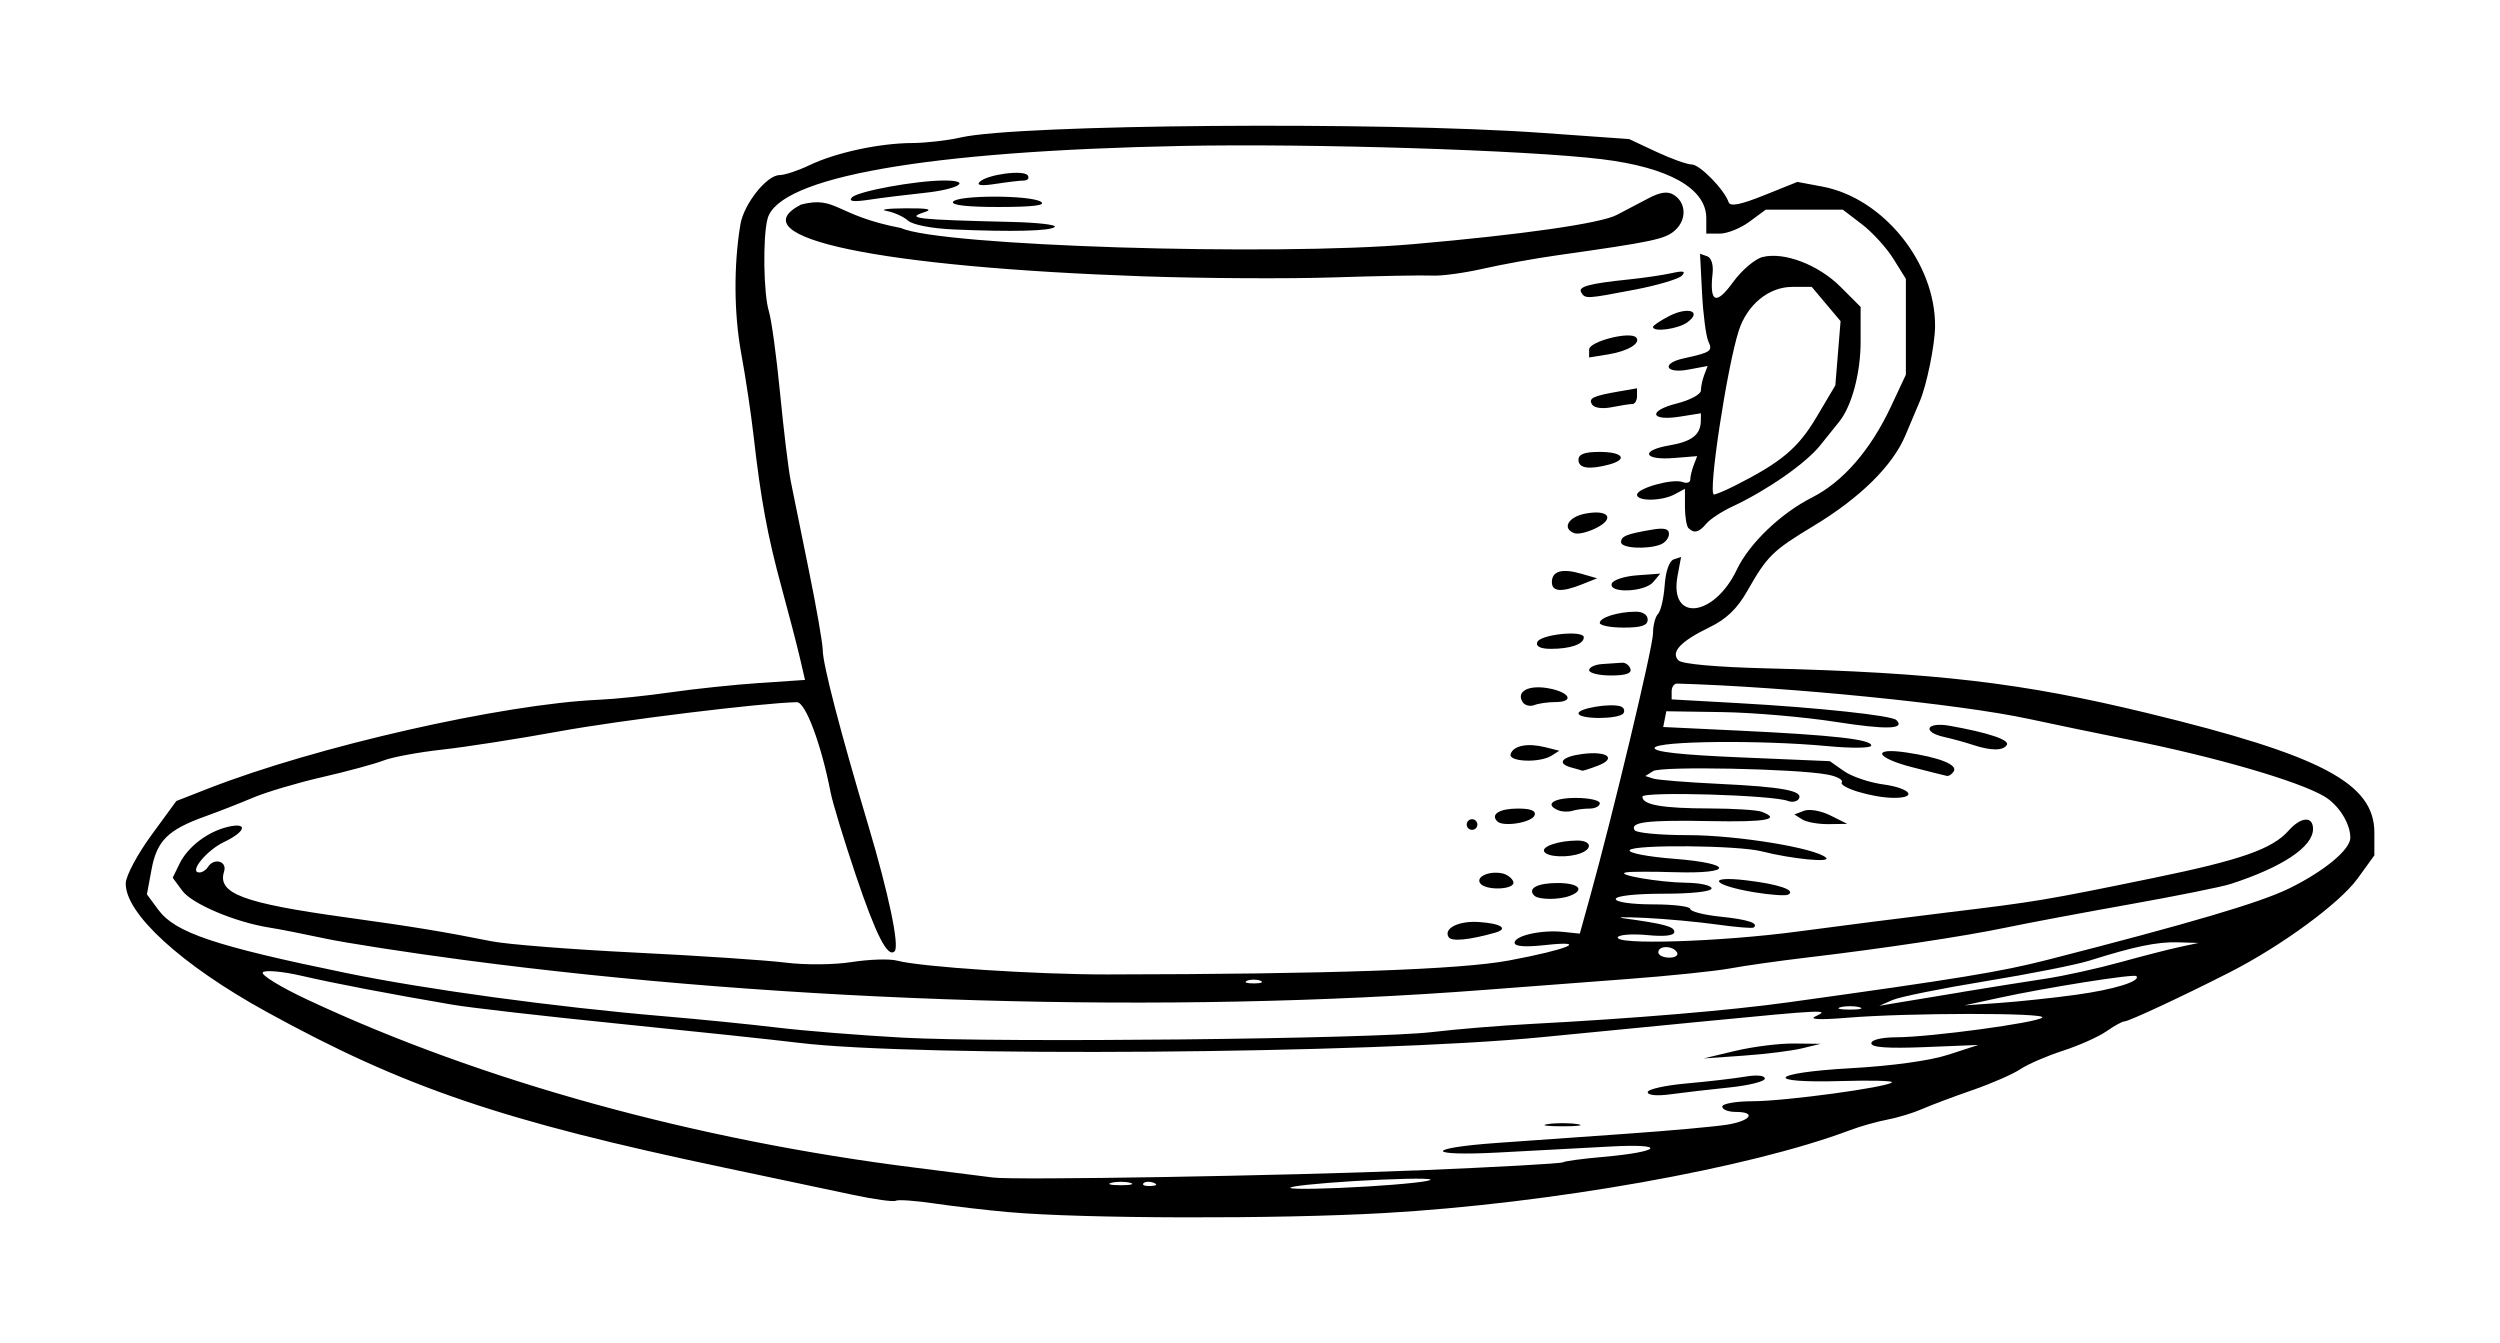 <?xml version="1.0" encoding="UTF-8" standalone="no"?>
<svg
   xmlns:dc="http://purl.org/dc/elements/1.1/"
   xmlns:cc="http://creativecommons.org/ns#"
   xmlns:rdf="http://www.w3.org/1999/02/22-rdf-syntax-ns#"
   xmlns:svg="http://www.w3.org/2000/svg"
   xmlns="http://www.w3.org/2000/svg"
   xmlns:sodipodi="http://sodipodi.sourceforge.net/DTD/sodipodi-0.dtd"
   xmlns:inkscape="http://www.inkscape.org/namespaces/inkscape"
   width="99.414mm"
   height="53.411mm"
   viewBox="0 0 99.414 53.411"
   version="1.1"
   id="svg8"
   inkscape:version="1.0.1 (3bc2e813f5, 2020-09-07)"
   sodipodi:docname="Lutz - Cup with Saucer.svg">
  <defs
     id="defs2" />
  <sodipodi:namedview
     id="base"
     pagecolor="#ffffff"
     bordercolor="#666666"
     borderopacity="1.0"
     inkscape:pageopacity="0.0"
     inkscape:pageshadow="2"
     inkscape:zoom="1.979899"
     inkscape:cx="119.13391"
     inkscape:cy="39.660487"
     inkscape:document-units="mm"
     inkscape:current-layer="layer1"
     inkscape:document-rotation="0"
     showgrid="false"
     fit-margin-top="5"
     fit-margin-right="5"
     fit-margin-left="5"
     fit-margin-bottom="5"
     inkscape:window-width="1920"
     inkscape:window-height="1013"
     inkscape:window-x="-9"
     inkscape:window-y="-9"
     inkscape:window-maximized="1" />
  <g
     inkscape:label="Warstwa 1"
     inkscape:groupmode="layer"
     id="layer1"
     transform="translate(-34.385,-84.219)">
    <path
       style="fill:#000000;stroke-width:0.212"
       d="m 74.507,132.422 c -0.873,-0.078 -2.207,-0.234 -2.963,-0.346 -0.757,-0.112 -1.448,-0.161 -1.537,-0.109 -0.089,0.052 -0.851,-0.052 -1.693,-0.232 -0.843,-0.18 -3.152,-0.668 -5.131,-1.085 -8.823,-1.857 -12.736,-3.189 -18.203,-6.197 -3.381,-1.86 -5.628,-3.914 -5.594,-5.115 0.008,-0.294 0.464,-1.149 1.013,-1.9 l 0.998,-1.366 1.263,-0.494 c 4.282,-1.675 11.725,-3.366 15.55,-3.533 0.64,-0.028 1.926,-0.162 2.857,-0.297 0.931,-0.135 2.512,-0.301 3.512,-0.369 l 1.818,-0.122 -0.205,-0.883 c -0.113,-0.486 -0.439,-1.741 -0.725,-2.788 -0.558,-2.041 -0.829,-3.51 -1.115,-6.032 -0.099,-0.873 -0.32,-2.35 -0.492,-3.281 -0.29,-1.576 -0.303,-3.511 -0.033,-5.127 0.136,-0.815 1.047,-1.964 1.558,-1.964 0.201,0 0.74,-0.179 1.198,-0.398 1.042,-0.498 2.771,-0.87 4.072,-0.877 0.547,-0.003 1.417,-0.102 1.933,-0.221 2.269,-0.523 16.704,-0.638 23.086,-0.185 l 3.493,0.248 1.079,0.505 c 0.593,0.278 1.228,0.505 1.41,0.505 0.323,0 1.303,1.004 1.471,1.506 0.059,0.177 0.477,0.094 1.408,-0.28 l 1.324,-0.532 0.985,0.184 c 2.429,0.454 4.51,3.032 4.49,5.563 -0.006,0.735 -0.334,2.342 -0.608,2.978 -0.1,0.233 -0.357,0.841 -0.57,1.351 -0.503,1.204 -1.798,2.483 -3.642,3.597 -1.647,0.995 -1.848,1.192 -2.65,2.599 -0.401,0.703 -0.831,1.115 -1.5,1.439 -1.153,0.558 -1.557,0.991 -1.23,1.319 0.141,0.141 1.508,0.264 3.473,0.313 6.772,0.168 10.182,0.569 15.2,1.787 6.893,1.674 8.996,2.782 8.996,4.742 v 0.909 l -0.667,0.92 c -0.709,0.98 -3.024,2.678 -5.074,3.724 -1.857,0.947 -4.027,1.959 -4.201,1.959 -0.084,0 -0.406,0.177 -0.715,0.394 -0.309,0.216 -1.086,0.563 -1.726,0.771 -0.64,0.207 -1.402,0.537 -1.693,0.733 -0.291,0.196 -1.148,0.571 -1.905,0.833 -0.757,0.262 -1.662,0.602 -2.011,0.756 -0.349,0.153 -0.968,0.342 -1.376,0.418 -0.407,0.077 -1.074,0.265 -1.482,0.419 -4.013,1.514 -11.903,2.918 -18.521,3.296 -4.272,0.244 -11.993,0.225 -14.922,-0.036 z m 16.616,-1.241 c 0.49,-0.097 -0.267,-0.119 -1.799,-0.053 -1.455,0.063 -3.027,0.188 -3.493,0.278 -0.475,0.091 0.316,0.115 1.799,0.053 1.455,-0.06 3.027,-0.185 3.493,-0.278 z m -11.8,0.072 c -0.204,-0.053 -0.537,-0.053 -0.741,0 -0.204,0.053 -0.037,0.097 0.37,0.097 0.407,0 0.574,-0.044 0.37,-0.097 z m 0.939,0.001 c -0.153,-0.061 -0.335,-0.054 -0.406,0.017 -0.07,0.07 0.055,0.12 0.278,0.111 0.247,-0.01 0.297,-0.06 0.128,-0.128 z m 10.399,-0.489 c 3.149,-0.13 5.791,-0.276 5.87,-0.325 0.079,-0.049 0.782,-0.144 1.562,-0.212 2.362,-0.205 2.63,-0.542 0.333,-0.417 -1.106,0.06 -3.106,0.167 -4.445,0.238 -2.933,0.156 -2.964,-0.176 -0.035,-0.383 1.125,-0.08 3.439,-0.243 5.142,-0.364 1.703,-0.12 3.489,-0.282 3.969,-0.358 0.953,-0.152 1.194,-0.509 0.344,-0.509 -0.291,0 -0.529,-0.095 -0.529,-0.212 0,-0.116 0.548,-0.212 1.217,-0.213 1.277,-10e-4 5.332,-0.551 5.531,-0.75 0.064,-0.064 -0.833,-0.087 -1.993,-0.053 -3.185,0.095 -2.885,-0.329 0.36,-0.51 1.637,-0.091 3.146,-0.3 3.875,-0.537 l 1.195,-0.388 -2.129,0.086 c -1.477,0.059 -2.129,0.013 -2.129,-0.151 0,-0.14 0.409,-0.238 1.005,-0.24 1.355,-0.006 5.589,-0.579 5.793,-0.784 0.195,-0.196 -5.351,-0.191 -7.751,0.007 -1.082,0.09 -1.541,0.07 -1.27,-0.054 0.609,-0.279 0.369,-0.268 -4.384,0.194 -2.362,0.23 -5.295,0.516 -6.517,0.635 -6.784,0.662 -24.834,0.798 -29.518,0.223 -0.937,-0.115 -4.132,-0.454 -7.101,-0.753 -2.969,-0.299 -5.969,-0.642 -6.668,-0.762 -2.585,-0.442 -4.693,-0.846 -6.016,-1.152 -0.748,-0.173 -1.439,-0.235 -1.536,-0.138 -0.097,0.097 0.706,0.589 1.783,1.093 6.898,3.23 15.419,5.583 24.184,6.679 1.513,0.189 2.895,0.364 3.069,0.389 0.798,0.113 11.629,-0.069 16.789,-0.282 z m 5.277,-1.846 c 0.32,-0.049 0.844,-0.049 1.164,0 0.32,0.049 0.058,0.088 -0.582,0.088 -0.64,0 -0.902,-0.04 -0.582,-0.088 z m 3.969,-1.27 c 0,-0.115 0.691,-0.27 1.535,-0.345 0.844,-0.075 1.892,-0.196 2.328,-0.27 0.475,-0.081 0.794,-0.05 0.794,0.075 0,0.116 -0.643,0.276 -1.429,0.356 -0.786,0.081 -1.834,0.202 -2.328,0.27 -0.535,0.073 -0.9,0.038 -0.9,-0.086 z m 3.492,-1.643 c 0.699,-0.167 1.746,-0.298 2.328,-0.291 l 1.058,0.012 -0.741,0.18 c -0.407,0.099 -1.455,0.23 -2.328,0.291 l -1.587,0.111 1.27,-0.304 z m -12.065,-0.746 c 0.931,-0.112 2.693,-0.257 3.916,-0.322 4.114,-0.217 7.923,-0.537 10.266,-0.863 6.801,-0.945 8.428,-1.212 10.266,-1.682 5.703,-1.46 8.483,-2.281 9.631,-2.844 1.389,-0.68 2.434,-1.545 2.434,-2.014 0,-0.574 -0.464,-1.31 -1.039,-1.649 -1.03,-0.608 -4.326,-1.566 -7.745,-2.249 -1.164,-0.233 -2.974,-0.608 -4.022,-0.834 -2.729,-0.589 -9.557,-1.274 -13.97,-1.401 -0.116,-0.003 -0.212,0.137 -0.212,0.311 v 0.318 l 2.646,0.148 c 3.17,0.177 6.108,0.492 6.289,0.673 0.368,0.368 -0.378,0.39 -2.431,0.07 -1.249,-0.194 -3.271,-0.368 -4.493,-0.386 l -2.223,-0.033 -0.062,0.313 -0.062,0.313 3.025,0.144 c 3.739,0.178 5.248,0.348 5.248,0.591 0,0.107 -0.75,0.117 -1.746,0.024 -2.645,-0.248 -6.776,-0.207 -6.868,0.069 -0.053,0.159 1.038,0.28 3.445,0.381 l 3.523,0.149 0.559,0.394 c 0.307,0.216 1.011,0.456 1.564,0.531 1.079,0.148 1.386,0.536 0.423,0.534 -0.832,-0.002 -2.2,-0.413 -2.071,-0.622 0.06,-0.097 -0.199,-0.235 -0.577,-0.305 -1.245,-0.233 -6.605,-0.34 -6.924,-0.138 l -0.312,0.197 0.312,0.101 c 0.171,0.056 1.359,0.151 2.64,0.212 2.511,0.119 3.348,0.277 3.151,0.595 -0.069,0.111 -0.266,0.148 -0.437,0.082 -0.613,-0.235 -5.783,-0.387 -5.783,-0.169 0,0.327 0.796,0.466 2.681,0.469 0.951,0.002 1.88,0.061 2.064,0.131 0.793,0.304 0.182,0.415 -2.046,0.372 -2.501,-0.049 -3.208,0.036 -3.007,0.362 0.067,0.108 1.018,0.196 2.114,0.196 1.955,0 5.08,0.51 5.497,0.897 0.223,0.207 -1.371,0.049 -2.557,-0.253 -0.946,-0.241 -5.108,-0.278 -5.251,-0.047 -0.069,0.111 0.704,0.261 1.782,0.345 2.355,0.184 2.372,0.603 0.021,0.532 -0.888,-0.027 -1.758,-0.025 -1.933,0.004 -0.519,0.086 1.293,0.402 2.381,0.415 0.553,0.007 1.005,0.107 1.005,0.224 0,0.125 -0.776,0.212 -1.905,0.212 -1.129,0 -1.905,0.086 -1.905,0.212 0,0.121 0.635,0.212 1.482,0.212 0.815,0 1.482,0.082 1.482,0.182 0,0.1 0.534,0.237 1.186,0.305 1.105,0.114 1.547,0.258 1.336,0.433 -0.049,0.04 -0.707,-0.013 -1.464,-0.12 -0.757,-0.106 -2.043,-0.224 -2.857,-0.263 -0.815,-0.038 -1.196,-0.031 -0.847,0.017 1.611,0.22 2.011,0.328 2.011,0.541 0,0.147 -0.379,0.193 -1.065,0.127 -0.586,-0.056 -1.115,-0.021 -1.177,0.079 -0.2,0.324 4.075,0.191 7.164,-0.223 1.658,-0.222 4.348,-0.565 5.978,-0.762 3.497,-0.422 3.872,-0.485 8.149,-1.365 3.488,-0.717 4.727,-1.151 5.377,-1.883 0.493,-0.556 0.973,-0.589 0.973,-0.068 0,0.71 -1.21,1.518 -3.281,2.19 -0.349,0.113 -2.159,0.478 -4.022,0.81 -1.863,0.332 -4.053,0.744 -4.868,0.915 -1.659,0.349 -4.914,0.84 -7.938,1.197 -1.106,0.131 -2.487,0.326 -3.069,0.434 -0.582,0.108 -2.439,0.3 -4.128,0.426 -1.688,0.126 -4.212,0.318 -5.609,0.426 -12.602,0.973 -27.653,0.532 -40.64,-1.19 -2.212,-0.293 -4.688,-0.677 -5.503,-0.852 -0.815,-0.175 -1.815,-0.372 -2.223,-0.436 -1.356,-0.216 -3.064,-0.94 -3.45,-1.463 l -0.381,-0.517 0.275,-0.562 c 0.329,-0.671 1.115,-1.269 1.916,-1.46 0.818,-0.194 0.725,0.184 -0.146,0.6 -0.705,0.336 -1.417,1.213 -0.985,1.213 0.114,0 0.265,-0.095 0.337,-0.212 0.24,-0.388 0.779,-0.241 0.646,0.176 -0.277,0.871 0.746,1.255 4.857,1.823 2.635,0.364 3.869,0.567 5.781,0.949 0.618,0.124 3.19,0.326 5.715,0.45 2.525,0.124 5.214,0.303 5.976,0.399 0.786,0.098 1.929,0.088 2.642,-0.024 0.691,-0.108 1.496,-0.133 1.79,-0.055 0.945,0.252 5.535,0.553 8.365,0.549 8.861,-0.012 14.039,-0.192 15.981,-0.557 2.361,-0.443 3.21,-0.806 1.429,-0.611 -0.799,0.087 -1.217,0.056 -1.217,-0.091 0,-0.284 1.063,-0.523 1.929,-0.433 l 0.664,0.069 0.411,-1.482 c 0.912,-3.287 2.5,-9.93 2.5,-10.461 0,-0.312 0.089,-0.657 0.198,-0.768 0.109,-0.111 0.228,-0.622 0.265,-1.137 0.04,-0.562 0.183,-0.975 0.36,-1.033 l 0.293,-0.097 -0.14,0.747 c -0.348,1.855 1.453,1.663 2.361,-0.251 0.489,-1.031 1.742,-2.231 2.987,-2.862 1.235,-0.626 2.329,-1.888 3.143,-3.627 l 0.588,-1.255 v -1.905 -1.905 l -0.496,-0.798 c -0.273,-0.439 -0.837,-1.058 -1.254,-1.376 l -0.757,-0.578 h -1.533 -1.533 l -0.644,0.476 c -0.354,0.262 -0.886,0.476 -1.182,0.476 h -0.538 v -0.62 c 0,-1.176 -1.497,-2.017 -4.168,-2.341 -2.973,-0.36 -11.496,-0.629 -16.681,-0.526 -10.157,0.202 -16.035,1.234 -16.48,2.895 -0.195,0.728 -0.162,2.984 0.053,3.683 0.104,0.338 0.304,1.804 0.445,3.26 0.141,1.455 0.332,3.027 0.424,3.492 0.092,0.466 0.416,2.06 0.719,3.542 0.303,1.482 0.552,2.911 0.553,3.175 0.002,0.562 0.693,3.221 1.801,6.936 0.823,2.758 1.259,4.84 1.057,5.042 -0.274,0.274 -0.74,-0.642 -1.545,-3.032 -0.47,-1.397 -0.92,-2.873 -0.999,-3.281 -0.371,-1.916 -1,-3.598 -1.342,-3.592 -1.397,0.026 -7.009,0.715 -9.451,1.16 -1.63,0.297 -3.725,0.624 -4.657,0.726 -0.931,0.102 -1.979,0.297 -2.328,0.432 -0.349,0.136 -1.445,0.433 -2.434,0.66 -0.99,0.227 -2.228,0.595 -2.752,0.817 -0.524,0.222 -1.381,0.557 -1.905,0.745 -1.478,0.53 -1.922,0.967 -2.133,2.098 l -0.187,1.003 0.457,0.618 c 0.671,0.907 2.242,1.435 7.473,2.511 3.172,0.653 8.299,1.351 12.594,1.715 1.455,0.123 3.503,0.328 4.551,0.455 1.048,0.127 3.286,0.306 4.974,0.399 3.834,0.21 18.782,0.053 21.061,-0.222 z m 0.657,-3.774 c -0.215,-0.347 0.393,-0.655 1.193,-0.603 0.891,0.057 1.213,0.267 0.652,0.426 -1.028,0.291 -1.733,0.359 -1.846,0.177 z m 3.405,-1.653 c -0.282,-0.282 0.12,-0.5 0.924,-0.5 0.845,0 1.112,0.271 0.499,0.507 -0.439,0.168 -1.252,0.164 -1.423,-0.007 z M 104.14,119.7 c -1.67,-0.278 -1.929,-0.666 -0.318,-0.475 1.294,0.153 2.002,0.396 1.668,0.571 -0.102,0.053 -0.71,0.01 -1.35,-0.096 z m -10.902,-0.367 c -0.158,-0.256 0.36,-0.486 0.871,-0.387 0.201,0.039 0.405,0.19 0.453,0.335 0.107,0.323 -1.127,0.371 -1.324,0.051 z m 2.556,-1.244 c -0.127,-0.206 0.561,-0.44 1.308,-0.445 0.548,-0.003 0.637,0.314 0.141,0.504 -0.494,0.19 -1.316,0.156 -1.449,-0.059 z m -3.084,-1.082 c 0,-0.116 0.095,-0.212 0.212,-0.212 0.116,0 0.212,0.095 0.212,0.212 0,0.116 -0.095,0.212 -0.212,0.212 -0.116,0 -0.212,-0.095 -0.212,-0.212 z m 1.215,-0.125 c -0.282,-0.282 0.088,-0.51 0.826,-0.51 0.502,0 0.718,0.086 0.659,0.265 -0.095,0.289 -1.25,0.48 -1.485,0.245 z m 12.126,-0.078 -0.312,-0.197 0.383,-0.147 c 0.214,-0.082 0.677,-1.2e-4 1.052,0.187 l 0.67,0.334 -0.741,0.01 c -0.407,0.006 -0.881,-0.078 -1.052,-0.187 z m -9.69,-0.36 c -0.578,-0.233 -0.214,-0.495 0.688,-0.495 0.524,0 0.953,0.095 0.953,0.212 0,0.116 -0.183,0.212 -0.406,0.212 -0.223,0 -0.533,0.04 -0.688,0.089 -0.155,0.049 -0.401,0.041 -0.546,-0.018 z m 14.076,-1.712 c -1.482,-0.381 -1.646,-0.8 -0.231,-0.588 1.306,0.196 2.033,0.486 1.872,0.746 -0.072,0.117 -0.197,0.199 -0.277,0.183 -0.08,-0.016 -0.694,-0.17 -1.363,-0.342 z m -13.547,0.013 c -0.625,-0.163 -0.412,-0.437 0.423,-0.544 0.994,-0.127 1.381,0.175 0.603,0.47 -0.318,0.121 -0.595,0.208 -0.617,0.195 -0.022,-0.013 -0.206,-0.068 -0.41,-0.121 z m -2.434,-0.542 c 0.112,-0.337 0.673,-0.447 1.382,-0.269 l 0.554,0.139 -0.306,0.194 c -0.474,0.3 -1.734,0.25 -1.629,-0.064 z m 18.362,-0.369 c -0.291,-0.097 -0.791,-0.234 -1.111,-0.305 -0.917,-0.202 -0.722,-0.616 0.212,-0.448 1.542,0.276 2.393,0.562 2.269,0.761 -0.148,0.239 -0.638,0.236 -1.37,-0.008 z m -15.663,-1.249 c 0,-0.2 1.272,-0.411 1.672,-0.277 0.13,0.043 0.182,0.166 0.116,0.272 -0.154,0.249 -1.788,0.254 -1.788,0.005 z m -2.225,-0.451 c -0.263,-0.426 0.249,-0.691 1.045,-0.542 0.854,0.16 1.027,0.546 0.245,0.546 -0.282,0 -0.653,0.054 -0.825,0.12 -0.172,0.066 -0.381,0.01 -0.465,-0.124 z m 2.648,-1.266 c 0,-0.116 0.238,-0.226 0.529,-0.243 0.291,-0.018 0.64,-0.041 0.776,-0.053 0.136,-0.012 0.287,0.098 0.335,0.243 0.061,0.183 -0.179,0.265 -0.776,0.265 -0.475,0 -0.864,-0.095 -0.864,-0.212 z m -2.065,-1.111 c 0.102,-0.309 1.853,-0.492 1.853,-0.194 0,0.271 -0.533,0.458 -1.305,0.458 -0.414,0 -0.605,-0.092 -0.548,-0.265 z m 2.488,-0.769 c 0,-0.214 0.728,-0.441 1.429,-0.445 0.284,-0.002 0.476,0.126 0.476,0.315 0,0.235 -0.247,0.318 -0.953,0.318 -0.524,0 -0.953,-0.084 -0.953,-0.187 z m -1.905,-1.619 c 0,-0.44 0.403,-0.557 1.164,-0.337 l 0.635,0.184 -0.596,0.238 c -0.816,0.326 -1.203,0.299 -1.203,-0.086 z m 2.38,0.06 c 0.048,-0.146 0.501,-0.295 1.008,-0.332 l 0.921,-0.067 -0.275,0.332 c -0.335,0.404 -1.783,0.462 -1.653,0.067 z m 0.372,-1.647 c 0,-0.241 0.2,-0.323 1.217,-0.499 0.499,-0.086 0.688,-0.039 0.688,0.171 0,0.159 -0.151,0.347 -0.335,0.418 -0.539,0.207 -1.57,0.148 -1.57,-0.09 z m -1.852,-0.358 c -0.505,-0.18 -0.261,-0.642 0.41,-0.776 0.927,-0.185 1.224,0.178 0.461,0.564 -0.334,0.169 -0.725,0.264 -0.871,0.212 z m 4.533,-0.2 c -0.078,-0.078 -0.141,-0.462 -0.141,-0.854 v -0.713 l -0.409,0.219 c -0.514,0.275 -1.496,0.286 -1.496,0.017 0,-0.261 1.421,-0.655 1.815,-0.504 0.166,0.064 0.302,0.018 0.302,-0.101 0,-0.119 0.062,-0.377 0.137,-0.574 l 0.137,-0.356 -0.931,0.075 c -1.209,0.097 -1.344,-0.303 -0.171,-0.503 0.897,-0.153 1.242,-0.425 1.248,-0.984 l 0.003,-0.292 -0.834,0.133 c -1.184,0.189 -1.287,-0.23 -0.128,-0.522 0.529,-0.133 0.962,-0.366 0.962,-0.517 0,-0.151 0.06,-0.432 0.134,-0.625 l 0.134,-0.35 -0.769,0.144 c -0.915,0.172 -1.091,-0.248 -0.187,-0.446 1.089,-0.239 1.163,-0.29 0.984,-0.676 -0.094,-0.203 -0.207,-1.07 -0.251,-1.927 l -0.08,-1.558 0.282,0.099 c 0.167,0.058 0.256,0.338 0.217,0.686 -0.129,1.16 0.138,1.277 0.808,0.352 0.346,-0.478 0.877,-0.931 1.18,-1.007 0.856,-0.215 2.222,0.307 3.1,1.185 l 0.799,0.799 v 1.375 c 0,1.258 -0.352,2.572 -0.855,3.194 -0.108,0.134 -0.449,0.558 -0.758,0.943 -0.572,0.713 -2.113,1.785 -3.491,2.428 -0.421,0.196 -0.885,0.502 -1.031,0.678 -0.29,0.349 -0.489,0.4 -0.709,0.18 z m 1.827,-1.682 c 1.86,-0.938 2.529,-1.498 3.259,-2.728 l 0.753,-1.27 0.104,-1.277 0.104,-1.277 -0.573,-0.681 -0.573,-0.681 h -0.777 c -0.93,0 -1.789,0.702 -2.124,1.737 -0.47,1.453 -1.238,6.518 -0.988,6.518 0.076,0 0.442,-0.154 0.815,-0.341 z m -6.202,-1.034 c 0,-0.229 0.235,-0.318 0.847,-0.318 0.918,0 1.137,0.296 0.37,0.502 -0.796,0.213 -1.217,0.15 -1.217,-0.184 z m 0.541,-2.203 c -0.156,-0.252 0.028,-0.34 1.099,-0.525 l 0.688,-0.119 v 0.312 c 0,0.172 -0.083,0.312 -0.185,0.312 -0.102,0 -0.471,0.057 -0.821,0.127 -0.372,0.074 -0.696,0.03 -0.781,-0.107 z m -0.118,-2.188 c 0,-0.316 1.615,-0.733 1.866,-0.482 0.219,0.219 -0.314,0.548 -1.091,0.674 l -0.775,0.126 z m 2.54,-0.896 c 0,-0.055 0.289,-0.25 0.641,-0.432 0.753,-0.39 1.329,-0.194 0.726,0.247 -0.367,0.268 -1.367,0.404 -1.367,0.185 z m -2.854,-1.375 c -0.141,-0.228 0.32,-0.352 1.901,-0.515 0.582,-0.06 1.344,-0.172 1.693,-0.25 0.47,-0.104 0.576,-0.078 0.41,0.1 -0.124,0.132 -0.965,0.382 -1.871,0.556 -1.947,0.373 -1.971,0.374 -2.134,0.109 z M 79.904,95.21 C 69.325,94.841 63.702,93.665 66.241,92.353 c 1.412,-0.361 1.351,0.434 3.977,0.935 1.539,0.71 14.77,1.126 20.361,0.64 4.322,-0.376 7.458,-0.825 8.095,-1.161 0.328,-0.173 0.897,-0.471 1.264,-0.663 0.475,-0.248 0.765,-0.288 1.005,-0.137 0.497,0.311 0.522,0.985 0.052,1.41 -0.389,0.352 -0.879,0.456 -4.688,0.994 -0.873,0.123 -2.197,0.363 -2.943,0.533 -0.745,0.17 -1.65,0.293 -2.011,0.274 -0.361,-0.019 -2.132,0.013 -3.936,0.072 -1.804,0.059 -5.186,0.04 -7.514,-0.041 z m -7.615,-1.868 c -0.86,-0.037 -1.612,-0.184 -1.799,-0.351 -0.177,-0.158 -0.56,-0.331 -0.851,-0.384 -0.291,-0.053 0.042,-0.1 0.741,-0.104 0.927,-0.006 1.127,0.038 0.741,0.162 -0.742,0.238 -0.244,0.292 3.475,0.379 1.038,0.024 1.818,0.113 1.734,0.198 -0.165,0.165 -1.675,0.203 -4.04,0.101 z m -0.005,-1.1 c 0.168,-0.271 3.073,-0.271 3.493,0 0.218,0.141 -0.303,0.206 -1.653,0.208 -1.26,0.002 -1.923,-0.073 -1.84,-0.208 z m -4.022,-0.172 c 0.23,-0.246 2.538,-0.67 3.664,-0.673 1.142,-0.003 0.58,0.349 -0.786,0.492 -0.695,0.073 -1.674,0.194 -2.176,0.27 -0.644,0.097 -0.851,0.071 -0.701,-0.089 z m 5.08,-0.619 c 0.297,-0.297 1.766,-0.492 1.914,-0.253 0.067,0.109 -0.003,0.199 -0.155,0.2 -0.152,0.001 -0.658,0.061 -1.124,0.133 -0.564,0.087 -0.776,0.061 -0.635,-0.081 z m 34.978,32.819 c -0.204,-0.053 -0.537,-0.053 -0.741,0 -0.204,0.053 -0.037,0.097 0.37,0.097 0.407,0 0.574,-0.044 0.37,-0.097 z m 4.075,-0.602 c 1.106,-0.182 2.607,-0.421 3.335,-0.531 0.728,-0.11 2.062,-0.404 2.963,-0.653 0.901,-0.249 1.972,-0.524 2.38,-0.611 l 0.741,-0.158 -0.822,-0.024 c -0.822,-0.024 -1.728,0.163 -3.517,0.727 -0.524,0.165 -2.381,0.533 -4.128,0.818 -1.746,0.285 -3.413,0.622 -3.704,0.749 l -0.529,0.231 0.635,-0.107 c 0.349,-0.059 1.54,-0.256 2.646,-0.438 z m 4.53,0.111 c 1.522,-0.208 2.612,-0.545 2.412,-0.745 -0.096,-0.096 -3.572,0.455 -5.461,0.865 l -1.376,0.299 1.376,-0.095 c 0.757,-0.052 2.129,-0.198 3.049,-0.324 z m -32.418,-0.561 c -0.146,-0.059 -0.384,-0.059 -0.529,0 -0.146,0.059 -0.026,0.107 0.265,0.107 0.291,0 0.41,-0.048 0.265,-0.107 z m 16.563,-1.13 c -0.17,-0.275 -0.741,-0.275 -0.741,0 0,0.116 0.196,0.212 0.436,0.212 0.24,0 0.377,-0.095 0.305,-0.212 z"
       id="path849"
       sodipodi:nodetypes="csccsscscscsscssssssscsscsssscscscssssssscssssssssccscccccccsssssscssccscscscsscssssccscsccsssscsccscccsssscccssccccccccccccsssssssscscsssccccsscsccsscsssccccsscssssscsscccssssssssccsccscssssssssscsscscsscscsssccccccssccsscsccsssscccssccccscsssssssscsssssccssccscsssssccsssscsscccssccccsccscsssssssssscscccsccccssssccssscscssscsscssscssscccsscccssccscssssscsscscssssscssssccssscsssssssscscsscsccssccsssccsscccscssscssssscccccccccssscsssscscssccssscssssssssssssccsssssssssssssscsssssscsscsssssscssssssscssscsssscccccsscccccssccssc" />
  </g>
</svg>
